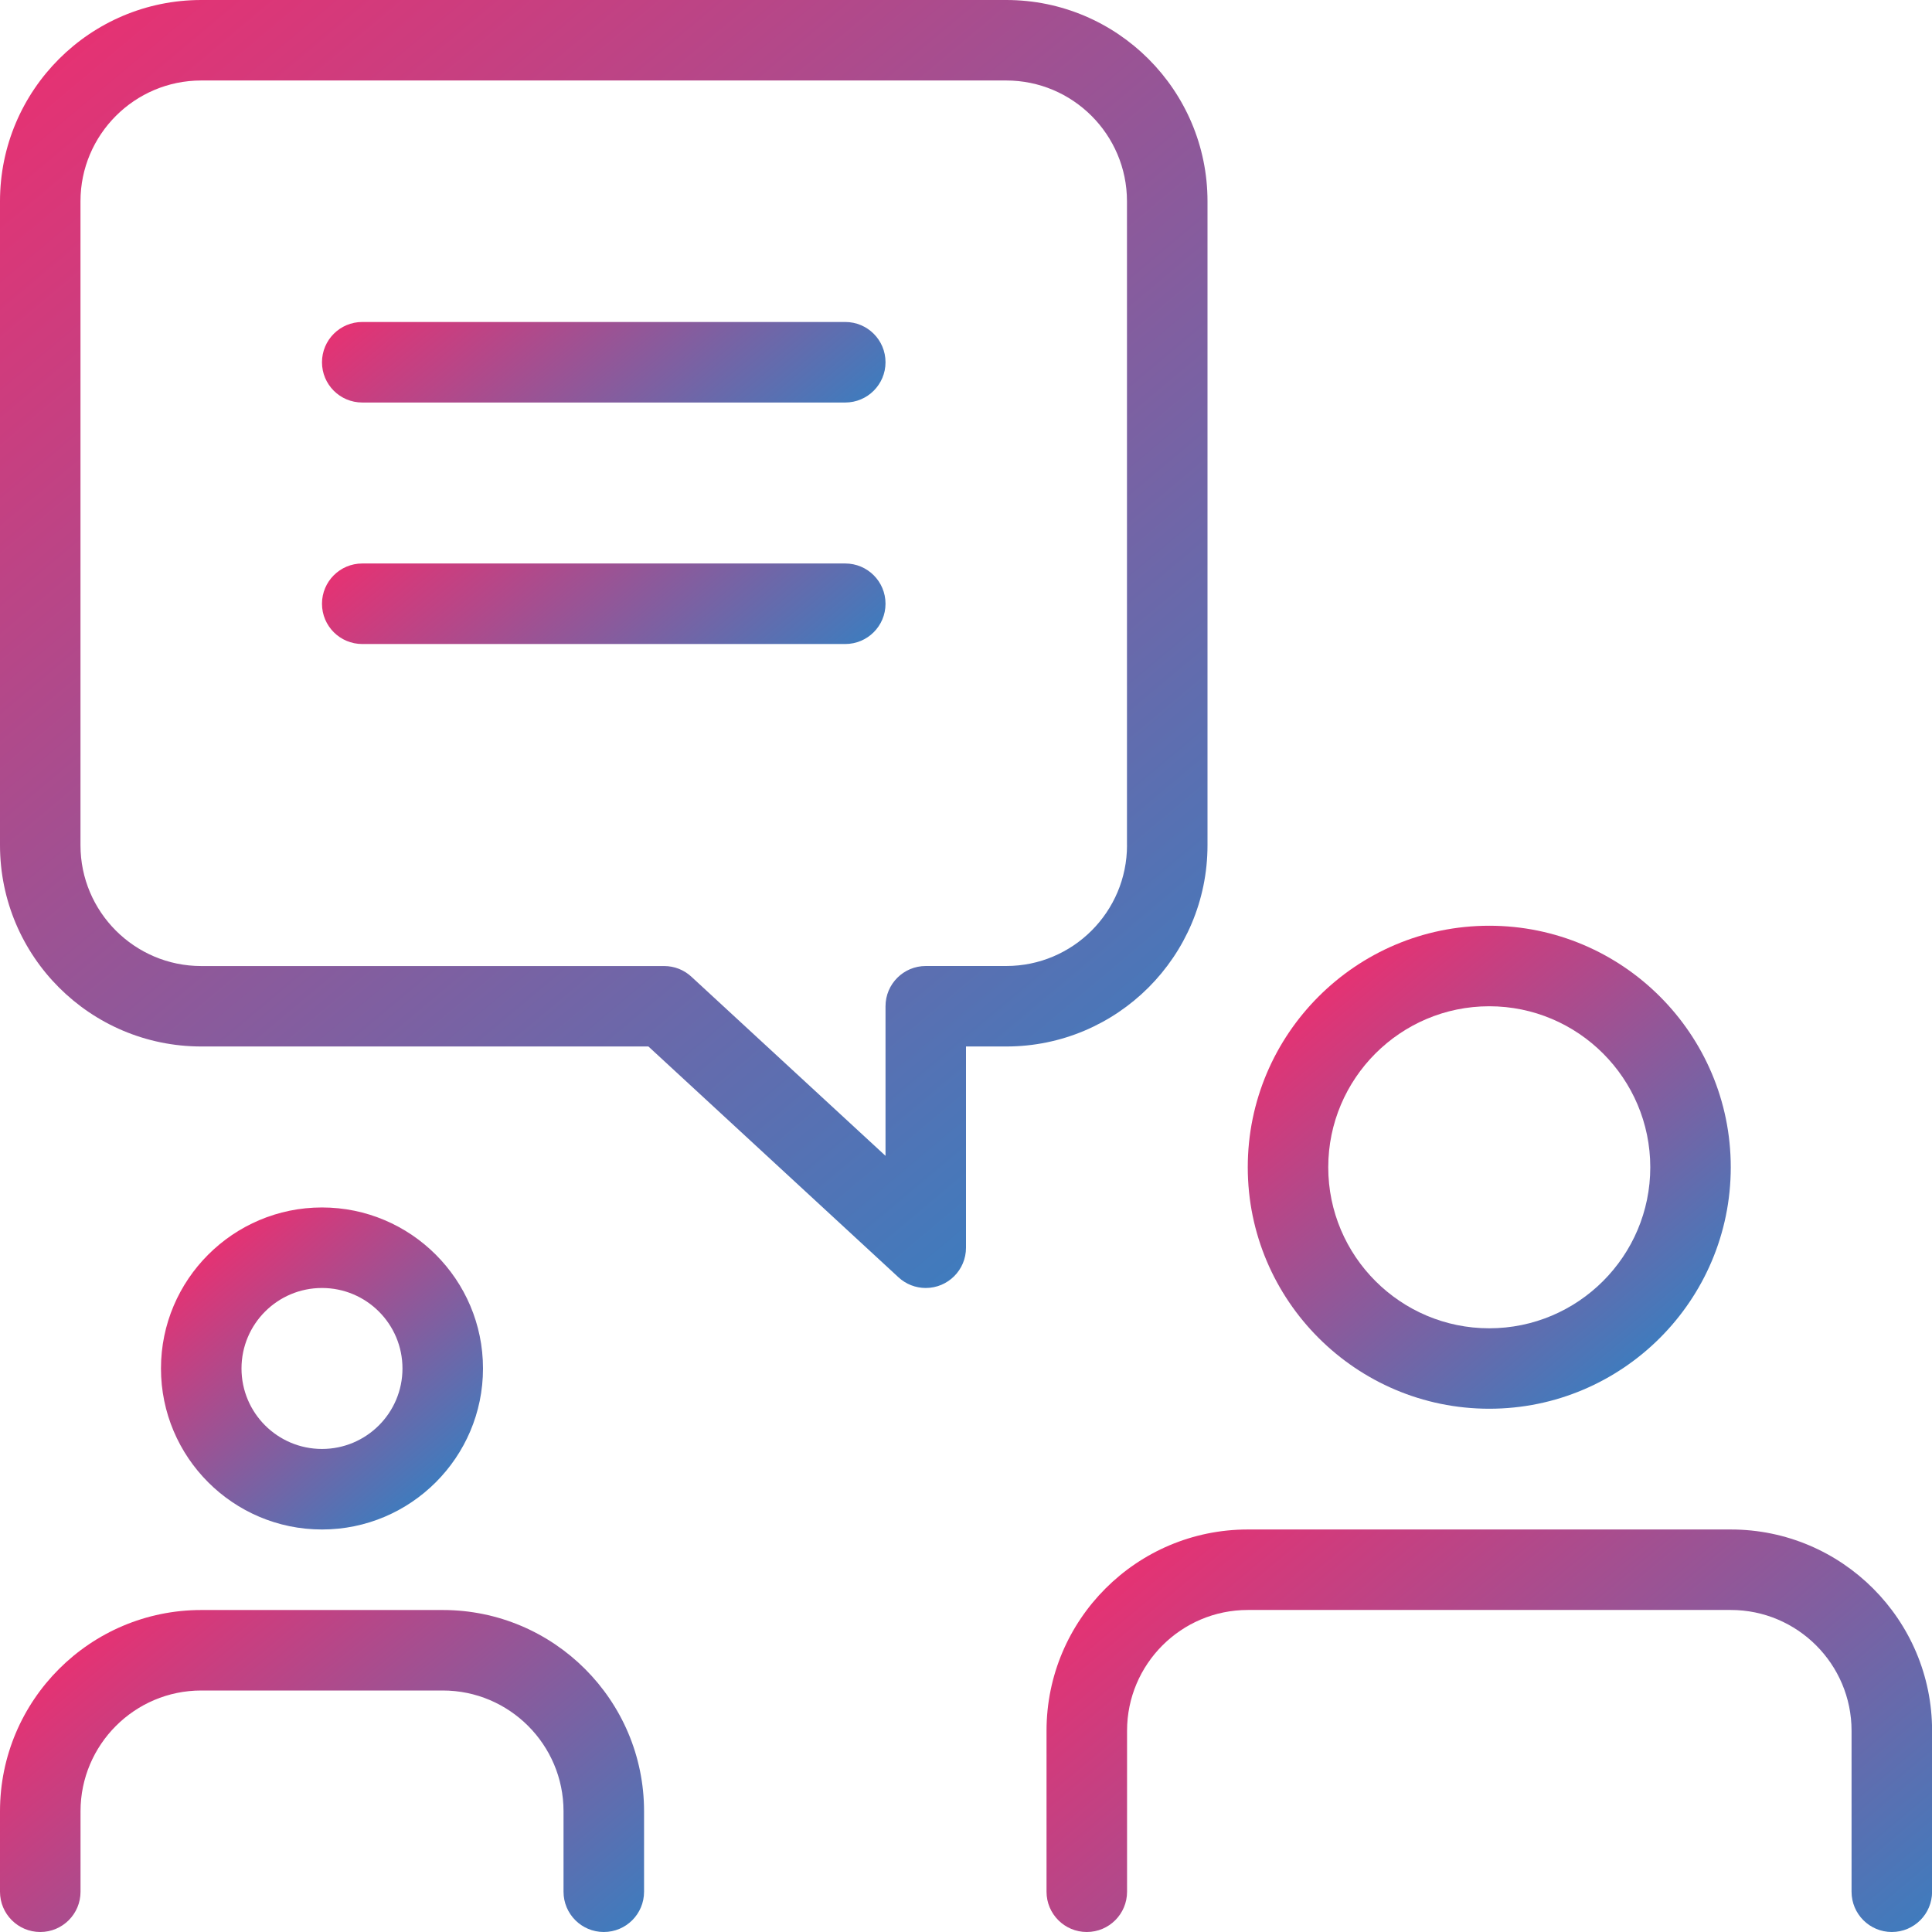 <?xml version="1.0" encoding="UTF-8"?>
<svg xmlns="http://www.w3.org/2000/svg" width="50" height="50" version="1.1" xmlns:xlink="http://www.w3.org/1999/xlink" viewBox="0 0 50 50">
  <defs>
    <style>
      .cls-1 {
        fill: url(#_名称未設定グラデーション_2-3);
      }

      .cls-2 {
        fill: url(#_名称未設定グラデーション_2-4);
      }

      .cls-3 {
        fill: url(#_名称未設定グラデーション_2);
      }

      .cls-4 {
        fill: url(#_名称未設定グラデーション_2-6);
      }

      .cls-5 {
        fill: url(#_名称未設定グラデーション_2-7);
      }

      .cls-6 {
        fill: url(#_名称未設定グラデーション_2-5);
      }

      .cls-7 {
        fill: url(#_名称未設定グラデーション_2-2);
      }
    </style>
    <linearGradient id="_名称未設定グラデーション_2" data-name="名称未設定グラデーション 2" x1="42.557" y1="34.994" x2="34.526" y2="25.423" gradientUnits="userSpaceOnUse">
      <stop offset="0" stop-color="#407bbd"/>
      <stop offset="1" stop-color="#e53273"/>
    </linearGradient>
    <linearGradient id="_名称未設定グラデーション_2-2" data-name="名称未設定グラデーション 2" x1="12.901" y1="52.604" x2="3.555" y2="41.465" xlink:href="#_名称未設定グラデーション_2"/>
    <linearGradient id="_名称未設定グラデーション_2-3" data-name="名称未設定グラデーション 2" x1="44.914" y1="53.712" x2="31.959" y2="38.274" xlink:href="#_名称未設定グラデーション_2"/>
    <linearGradient id="_名称未設定グラデーション_2-4" data-name="名称未設定グラデーション 2" x1="28.97" y1="29.446" x2="3.871" y2="-.466" xlink:href="#_名称未設定グラデーション_2"/>
    <linearGradient id="_名称未設定グラデーション_2-5" data-name="名称未設定グラデーション 2" x1="11.011" y1="38.607" x2="5.656" y2="32.226" xlink:href="#_名称未設定グラデーション_2"/>
    <linearGradient id="_名称未設定グラデーション_2-6" data-name="名称未設定グラデーション 2" x1="18.877" y1="13.251" x2="12.373" y2="5.499" xlink:href="#_名称未設定グラデーション_2"/>
    <linearGradient id="_名称未設定グラデーション_2-7" data-name="名称未設定グラデーション 2" x1="18.877" y1="19.501" x2="12.373" y2="11.749" xlink:href="#_名称未設定グラデーション_2"/>
  </defs>
  <!-- Generator: Adobe Illustrator 28.6.0, SVG Export Plug-In . SVG Version: 1.2.0 Build 709)  -->
  <g>
    <g id="_レイヤー_1" data-name="レイヤー_1">
      <g>
        <path class="cls-3" d="M38.542,36.458c3.446,0,6.25-2.804,6.25-6.25s-2.804-6.25-6.25-6.25-6.25,2.804-6.25,6.25,2.804,6.25,6.25,6.25ZM38.542,26.042c2.298,0,4.167,1.869,4.167,4.167s-1.869,4.167-4.167,4.167-4.167-1.869-4.167-4.167,1.869-4.167,4.167-4.167Z"/>
        <path class="cls-7" d="M11.458,41.667h-6.25c-2.873,0-5.208,2.335-5.208,5.208v2.083c0,.575.466,1.042,1.042,1.042s1.042-.466,1.042-1.042v-2.083c0-1.723,1.402-3.125,3.125-3.125h6.25c1.723,0,3.125,1.402,3.125,3.125v2.083c0,.575.466,1.042,1.042,1.042s1.042-.466,1.042-1.042v-2.083c0-2.873-2.335-5.208-5.208-5.208Z"/>
        <path class="cls-1" d="M44.792,39.583h-12.5c-2.873,0-5.208,2.335-5.208,5.208v4.167c0,.575.466,1.042,1.042,1.042s1.042-.466,1.042-1.042v-4.167c0-1.723,1.402-3.125,3.125-3.125h12.5c1.723,0,3.125,1.402,3.125,3.125v4.167c0,.575.466,1.042,1.042,1.042s1.042-.466,1.042-1.042v-4.167c0-2.873-2.335-5.208-5.208-5.208Z"/>
        <path class="cls-2" d="M31.25,21.875V5.208c0-2.873-2.335-5.208-5.208-5.208H5.208C2.335,0,0,2.335,0,5.208v16.667c.002,2.876,2.333,5.206,5.208,5.208h11.573l6.471,5.973c.192.178.444.277.706.277.575,0,1.042-.466,1.042-1.042v-5.208h1.042c2.873,0,5.208-2.335,5.208-5.208ZM29.167,21.875c0,1.723-1.402,3.125-3.125,3.125h-2.083c-.575,0-1.042.466-1.042,1.042v3.871l-5.023-4.635c-.192-.179-.444-.277-.706-.277H5.208c-1.723,0-3.125-1.402-3.125-3.125V5.208c0-1.723,1.402-3.125,3.125-3.125h20.833c1.723,0,3.125,1.402,3.125,3.125v16.667Z"/>
        <path class="cls-6" d="M8.333,39.583c2.298,0,4.167-1.869,4.167-4.167s-1.869-4.167-4.167-4.167-4.167,1.869-4.167,4.167,1.869,4.167,4.167,4.167ZM8.333,33.333c1.151,0,2.083.933,2.083,2.083s-.933,2.083-2.083,2.083-2.083-.933-2.083-2.083.933-2.083,2.083-2.083Z"/>
        <path class="cls-4" d="M21.875,8.333h-12.5c-.575,0-1.042.466-1.042,1.042s.466,1.042,1.042,1.042h12.5c.575,0,1.042-.466,1.042-1.042s-.466-1.042-1.042-1.042Z"/>
        <path class="cls-5" d="M21.875,14.583h-12.5c-.575,0-1.042.466-1.042,1.042s.466,1.042,1.042,1.042h12.5c.575,0,1.042-.466,1.042-1.042s-.466-1.042-1.042-1.042Z"/>
      </g>
    </g>
  </g>
</svg>